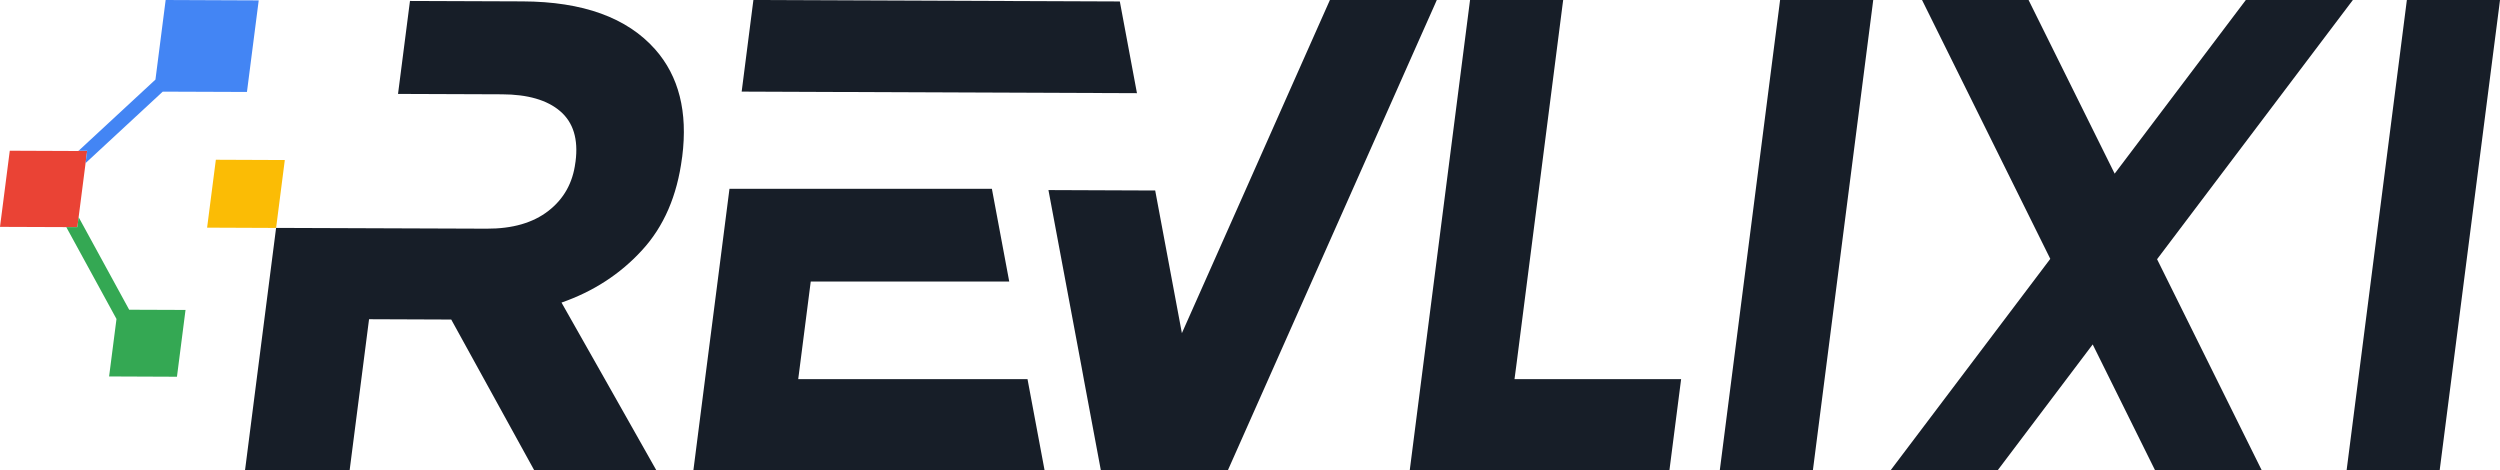 <?xml version="1.0" encoding="UTF-8"?>
<svg id="Layer_2" data-name="Layer 2" xmlns="http://www.w3.org/2000/svg" viewBox="0 0 703.28 132.28">
  <defs>
    <style>
      .cls-1 {
        fill: #4385f4;
      }

      .cls-1, .cls-2, .cls-3, .cls-4, .cls-5 {
        stroke-width: 0px;
      }

      .cls-2 {
        fill: #171e28;
      }

      .cls-3 {
        fill: #fbbc05;
      }

      .cls-4 {
        fill: #34a853;
      }

      .cls-5 {
        fill: #ea4335;
      }
    </style>
  </defs>
  <g id="Layer_1-2" data-name="Layer 1">
    <g>
      <polygon class="cls-2" points="500.54 1.75 498.56 17.12 483.8 132.28 509.99 132.28 524.99 15.37 526.73 1.84 526.96 0 500.76 0 500.54 1.75"/>
      <polygon class="cls-2" points="315.02 .41 211.94 0 208.64 25.77 319.84 26.21 315.02 .41"/>
      <path class="cls-2" d="M191.92,44.04l-.06.37c-1.37,10.67-5.12,19.34-11.28,26.02-6.14,6.69-13.69,11.58-22.62,14.69l12.06,21.3,14.6,25.84h-34.35l-.07-.13-3.47-6.3-19.79-35.94-23.12-.09-5.46,42.47h-29.44l.07-.44,2.4-18.77,6.28-48.95,29.44.11,29.81.11c7.27.03,13.04-1.65,17.36-5.01,4.34-3.37,6.85-7.88,7.57-13.52l.06-.37c.81-6.28-.63-10.98-4.31-14.14-3.67-3.16-9.15-4.74-16.41-4.76l-29.22-.11L115.33.27l31.69.12c16.96.07,29.37,4.56,37.29,13.5,6.67,7.56,9.2,17.59,7.61,30.14Z"/>
      <polygon class="cls-2" points="403.59 1.37 404.19 0 374.12 0 373.56 1.26 370.85 7.35 362.12 27 350.28 53.68 332.48 93.72 324.97 53.59 294.94 53.47 304.3 103.45 304.94 106.95 309.68 132.28 345.42 132.28 392.15 27.11 399.08 11.5 403.59 1.37"/>
      <polygon class="cls-2" points="677.08 0 676.77 2.43 675.1 15.48 660.13 132.28 686.31 132.28 701.29 15.48 702.96 2.54 703.28 0 677.08 0"/>
      <polygon class="cls-5" points="24.52 42.4 22.12 61.1 21.76 63.9 18.65 63.89 0 63.82 2.75 42.4 22.03 42.48 22.12 42.4 24.52 42.4"/>
      <polygon class="cls-4" points="52.19 87.19 49.78 105.98 30.69 105.9 32.77 89.73 21.17 68.5 18.65 63.89 21.76 63.9 22.12 61.1 23.66 63.91 36.34 87.13 52.19 87.19"/>
      <polygon class="cls-1" points="46.6 0 43.73 22.39 24.84 39.88 22.12 42.4 24.52 42.4 24.07 45.88 27.83 42.4 45.78 25.78 69.47 25.87 72.78 .11 46.6 0"/>
      <polygon class="cls-3" points="60.72 44.94 58.26 64.04 77.67 64.12 80.12 45.02 60.72 44.94"/>
      <polygon class="cls-2" points="606.81 72.92 636.25 132.28 606.24 132.28 588.7 96.89 561.98 132.28 531.86 132.28 576.77 72.82 540.69 0 570.66 0 594.88 48.85 631.78 0 661.89 0 606.81 72.92"/>
      <polygon class="cls-2" points="293.85 132.28 195.06 132.28 198.34 106.65 198.35 106.55 201.87 79.2 201.91 78.89 205.21 53.11 279.03 53.11 283.91 79.2 228.07 79.2 224.55 106.65 289.05 106.65 293.85 132.28"/>
      <polygon class="cls-2" points="472.92 106.65 472.8 107.59 469.63 132.28 396.58 132.28 399.86 106.65 411.26 17.78 413.36 1.41 413.54 0 439.74 0 439.54 1.52 433.4 49.45 426.64 102.18 426.05 106.65 472.92 106.65"/>
    </g>
  </g>
</svg>